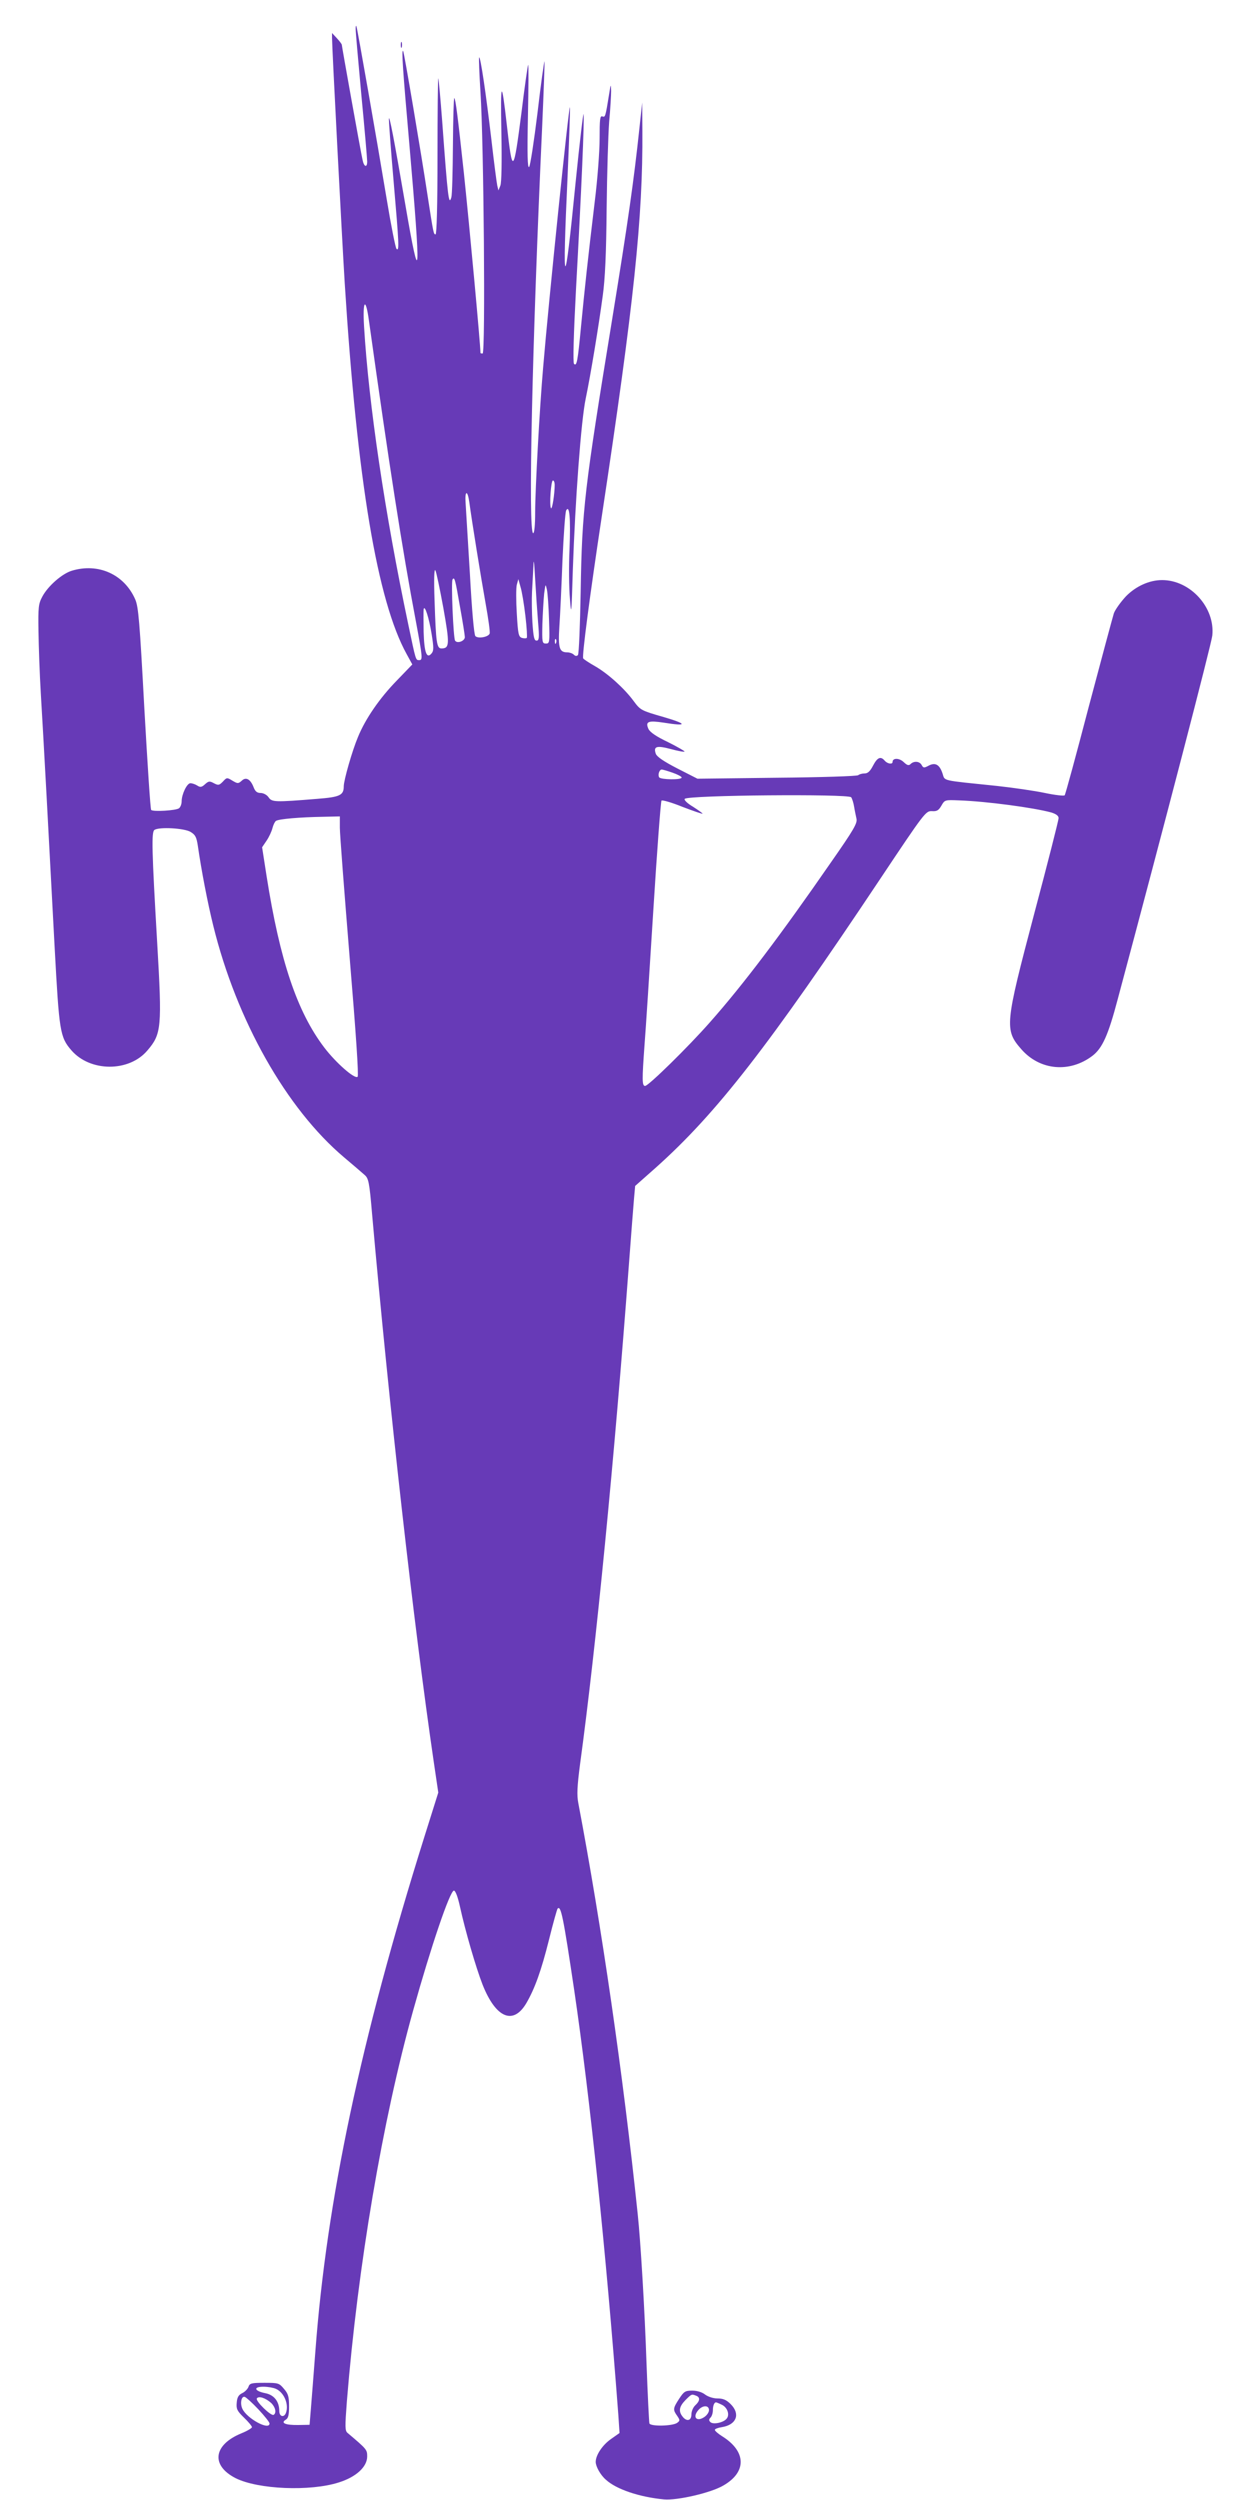 <?xml version="1.0" standalone="no"?>
<!DOCTYPE svg PUBLIC "-//W3C//DTD SVG 20010904//EN"
 "http://www.w3.org/TR/2001/REC-SVG-20010904/DTD/svg10.dtd">
<svg version="1.0" xmlns="http://www.w3.org/2000/svg"
 width="640pt" height="1280pt" viewBox="0 0 640 1280"
 preserveAspectRatio="xMidYMid meet">
<g transform="translate(0,1280) scale(0.1,-0.1)"
fill="#673ab7" stroke="none">
<path d="M1821 12655 c-1 -11 13 -164 29 -340 17 -176 30 -330 30 -342 0 -34
-17 -28 -24 10 -10 44 -106 581 -106 588 0 3 -11 18 -25 33 l-25 27 0 -25 c0
-50 51 -1029 65 -1256 64 -1014 167 -1627 317 -1899 l29 -53 -79 -82 c-88 -90
-161 -196 -199 -289 -30 -71 -73 -222 -73 -253 0 -46 -20 -55 -135 -64 -220
-18 -233 -17 -250 8 -9 13 -27 22 -41 22 -18 0 -27 8 -35 28 -16 42 -39 56
-61 35 -18 -16 -21 -16 -48 0 -28 17 -29 17 -49 -5 -19 -19 -23 -20 -46 -8
-22 12 -27 11 -45 -5 -17 -16 -25 -17 -40 -7 -11 7 -27 12 -35 12 -18 0 -45
-57 -45 -93 0 -14 -6 -29 -13 -35 -14 -12 -133 -19 -143 -9 -4 3 -19 238 -35
521 -24 446 -30 520 -47 558 -56 127 -188 187 -324 146 -50 -15 -122 -78 -151
-132 -20 -37 -22 -54 -20 -178 1 -75 6 -219 12 -320 13 -213 42 -750 71 -1303
23 -425 27 -455 85 -522 96 -112 296 -113 390 -1 72 84 75 118 50 548 -28 481
-30 571 -14 581 25 16 151 9 184 -10 25 -15 31 -26 38 -72 18 -125 50 -292 79
-409 119 -484 374 -936 670 -1186 45 -38 92 -78 104 -89 21 -18 25 -35 39
-200 87 -983 213 -2104 316 -2807 l23 -156 -72 -229 c-326 -1040 -499 -1857
-557 -2628 -9 -116 -19 -248 -23 -295 l-7 -85 -57 -1 c-66 -1 -93 10 -65 27
13 8 17 23 17 69 0 48 -4 64 -26 89 -25 30 -29 31 -100 31 -66 0 -76 -2 -82
-21 -4 -11 -19 -26 -32 -32 -19 -9 -26 -22 -28 -49 -3 -32 2 -42 37 -76 23
-22 41 -44 41 -49 0 -5 -25 -20 -55 -32 -143 -59 -156 -164 -29 -229 115 -58
383 -69 529 -22 89 28 145 80 145 133 0 35 -2 37 -100 120 -14 11 -14 30 -4
162 56 693 182 1437 339 2000 92 330 189 615 209 615 8 0 20 -32 31 -82 27
-124 82 -313 116 -400 68 -171 157 -208 224 -94 43 74 76 165 116 325 21 85
41 156 44 159 17 18 29 -42 85 -418 81 -550 163 -1339 226 -2176 l6 -91 -44
-31 c-43 -30 -78 -82 -78 -117 0 -23 24 -67 52 -91 53 -49 171 -89 298 -101
68 -6 242 34 305 72 119 69 116 174 -7 251 -21 13 -38 28 -38 33 0 5 16 11 36
14 75 12 96 67 45 118 -22 22 -39 29 -68 29 -22 0 -48 9 -63 20 -15 12 -41 20
-65 20 -37 0 -43 -4 -68 -42 -32 -49 -32 -56 -10 -87 15 -22 15 -25 0 -36 -24
-17 -136 -19 -142 -3 -2 7 -9 148 -15 313 -9 267 -30 620 -45 760 -75 717
-184 1470 -304 2103 -8 41 -6 85 9 200 82 602 175 1554 250 2557 11 149 23
300 26 336 l6 67 105 93 c312 279 577 620 1151 1481 226 339 232 346 263 345
26 -2 35 4 49 28 17 30 18 30 91 27 141 -5 380 -37 472 -62 25 -8 37 -17 37
-29 0 -10 -56 -231 -125 -490 -150 -568 -153 -594 -65 -694 95 -108 247 -121
363 -33 51 39 81 105 130 291 238 889 480 1820 484 1861 15 143 -112 284 -257
284 -65 0 -134 -31 -185 -83 -27 -29 -55 -68 -62 -87 -6 -19 -64 -235 -129
-480 -64 -245 -119 -448 -123 -452 -3 -4 -49 1 -101 12 -52 11 -162 27 -245
36 -290 30 -266 24 -279 63 -15 46 -37 59 -71 41 -24 -13 -28 -12 -36 3 -11
20 -40 22 -57 5 -9 -9 -17 -7 -35 10 -23 22 -57 22 -57 1 0 -14 -26 -10 -40 6
-21 25 -38 17 -60 -25 -15 -29 -27 -40 -43 -40 -13 0 -27 -4 -33 -9 -5 -5
-192 -11 -416 -13 l-407 -5 -102 52 c-70 36 -105 60 -111 75 -14 39 4 44 76
25 37 -10 68 -16 71 -13 2 2 -36 24 -84 48 -61 29 -93 51 -101 68 -17 38 -1
44 78 32 123 -20 123 -7 -1 29 -115 33 -118 35 -153 82 -47 64 -132 141 -199
179 -30 17 -57 35 -59 39 -7 11 34 322 95 726 165 1092 211 1533 208 1975 l-1
145 -14 -130 c-29 -272 -58 -476 -139 -975 -143 -877 -155 -974 -162 -1400 -3
-173 -9 -319 -14 -324 -6 -6 -13 -6 -21 2 -7 7 -22 12 -34 12 -40 0 -47 22
-40 132 4 57 11 210 16 342 6 131 14 245 19 253 17 30 23 -41 17 -197 -4 -85
-3 -200 2 -255 7 -93 8 -83 15 150 12 351 42 762 66 875 25 120 66 369 87 525
12 85 18 217 20 447 2 180 8 380 13 445 6 65 10 136 10 158 -1 37 -2 36 -10
-15 -19 -118 -20 -122 -35 -116 -12 4 -14 -14 -14 -114 0 -66 -11 -211 -25
-323 -35 -291 -52 -450 -70 -637 -17 -180 -22 -207 -36 -193 -6 6 -2 152 10
379 29 530 43 864 39 899 -1 17 -20 -141 -41 -350 -57 -580 -69 -572 -41 31 8
190 14 349 12 355 -5 15 -109 -994 -137 -1331 -18 -206 -41 -627 -41 -742 0
-65 -4 -108 -10 -108 -27 0 -5 976 46 2084 8 180 13 330 12 332 -2 2 -19 -117
-36 -264 -18 -146 -37 -271 -43 -277 -8 -7 -10 64 -6 258 3 148 4 267 1 265
-2 -3 -18 -112 -34 -244 -41 -317 -46 -322 -75 -64 -27 238 -33 230 -28 -35 3
-156 1 -259 -5 -275 l-10 -25 -6 25 c-3 14 -17 120 -30 235 -28 237 -56 428
-63 421 -2 -2 1 -82 7 -177 17 -263 26 -1339 11 -1339 -6 0 -11 1 -11 3 0 41
-56 646 -85 922 -32 296 -42 375 -49 383 -3 3 -6 -105 -7 -239 -1 -134 -4
-255 -8 -269 -13 -45 -18 -8 -47 390 -9 118 -18 217 -20 219 -2 2 -4 -176 -4
-397 0 -249 -4 -402 -10 -402 -10 0 -11 5 -41 200 -31 206 -120 734 -125 739
-9 9 -2 -92 32 -479 60 -691 56 -756 -21 -306 -57 332 -83 468 -84 436 0 -14
10 -155 24 -315 28 -325 30 -364 15 -349 -5 5 -28 120 -50 254 -52 313 -150
872 -155 885 -2 6 -4 1 -4 -10z m68 -1497 c103 -737 171 -1174 241 -1543 34
-183 35 -195 16 -195 -18 0 -17 -1 -55 180 -121 574 -203 1130 -227 1528 -8
135 8 154 25 30z m951 -840 c0 -47 -13 -129 -19 -120 -9 15 0 142 10 142 5 0
9 -10 9 -22z m-437 -90 c13 -97 59 -382 83 -516 14 -78 24 -148 21 -156 -7
-18 -59 -27 -73 -13 -7 7 -18 134 -28 317 -10 168 -20 331 -22 363 -5 67 10
70 19 5z m352 -615 c7 -80 5 -93 -8 -93 -12 0 -16 19 -21 93 -3 50 -4 121 -2
157 2 36 5 94 7 130 1 46 4 27 9 -65 4 -71 11 -172 15 -222z m-485 74 c33
-186 32 -207 -10 -207 -24 0 -28 29 -35 245 -4 109 -2 165 4 155 5 -8 23 -95
41 -193z m85 7 c14 -77 25 -147 25 -156 0 -20 -39 -35 -50 -18 -9 14 -21 300
-13 313 10 16 14 0 38 -139z m335 -47 c7 -59 10 -110 7 -113 -3 -3 -14 -3 -25
0 -17 6 -20 20 -26 125 -4 65 -4 131 0 147 l8 29 11 -40 c7 -22 18 -88 25
-148z m121 -20 c4 -117 3 -122 -16 -122 -19 0 -20 6 -18 100 2 55 6 125 9 155
7 52 7 53 14 22 4 -18 9 -88 11 -155z m-601 -74 c11 -68 11 -85 0 -98 -25 -31
-38 3 -41 110 -1 55 -1 107 0 115 5 28 28 -45 41 -127z m637 -45 c-3 -8 -6 -5
-6 6 -1 11 2 17 5 13 3 -3 4 -12 1 -19z m596 -664 c26 -9 47 -20 47 -25 0 -13
-107 -11 -115 1 -8 13 1 40 13 40 5 0 29 -7 55 -16z m915 -126 c5 -7 12 -29
15 -48 3 -19 9 -47 12 -61 6 -23 -13 -56 -131 -225 -256 -370 -449 -626 -620
-819 -111 -126 -314 -325 -331 -325 -16 0 -16 30 -3 210 6 74 26 384 45 689
19 305 38 558 42 562 4 4 53 -10 107 -32 55 -21 101 -37 103 -35 2 1 -20 17
-48 35 -32 19 -48 36 -43 41 19 19 837 26 852 8z m-2618 -156 c0 -33 23 -330
50 -662 33 -396 47 -607 41 -613 -14 -14 -111 71 -171 150 -139 183 -227 445
-295 877 l-23 148 23 34 c13 19 26 48 30 64 4 16 12 33 18 37 15 10 123 19
240 21 l87 2 0 -58z m-327 -7993 c42 -19 67 -80 51 -123 -10 -26 -34 -19 -34
9 0 49 -26 83 -72 92 -56 11 -63 33 -9 33 22 0 51 -5 64 -11z m2151 -35 c22
-8 20 -27 -4 -49 -11 -10 -20 -31 -20 -47 0 -33 -25 -38 -46 -10 -21 27 -16
51 15 83 32 32 32 32 55 23z m-2241 -70 c31 -33 57 -66 57 -72 0 -38 -116 25
-139 75 -13 28 -5 66 12 61 7 -2 38 -30 70 -64z m65 33 c22 -21 29 -51 13 -61
-13 -8 -94 71 -86 84 9 14 44 3 73 -23z m2307 -9 c29 -13 43 -52 25 -72 -16
-20 -69 -31 -83 -17 -8 8 -8 14 1 23 7 7 12 24 12 38 0 23 7 40 16 40 2 0 15
-5 29 -12z m-65 -28 c0 -11 -11 -27 -25 -36 -40 -26 -61 2 -28 38 22 24 53 24
53 -2z"/>
<path d="M2052 12570 c0 -14 2 -19 5 -12 2 6 2 18 0 25 -3 6 -5 1 -5 -13z"/>
</g>
</svg>
